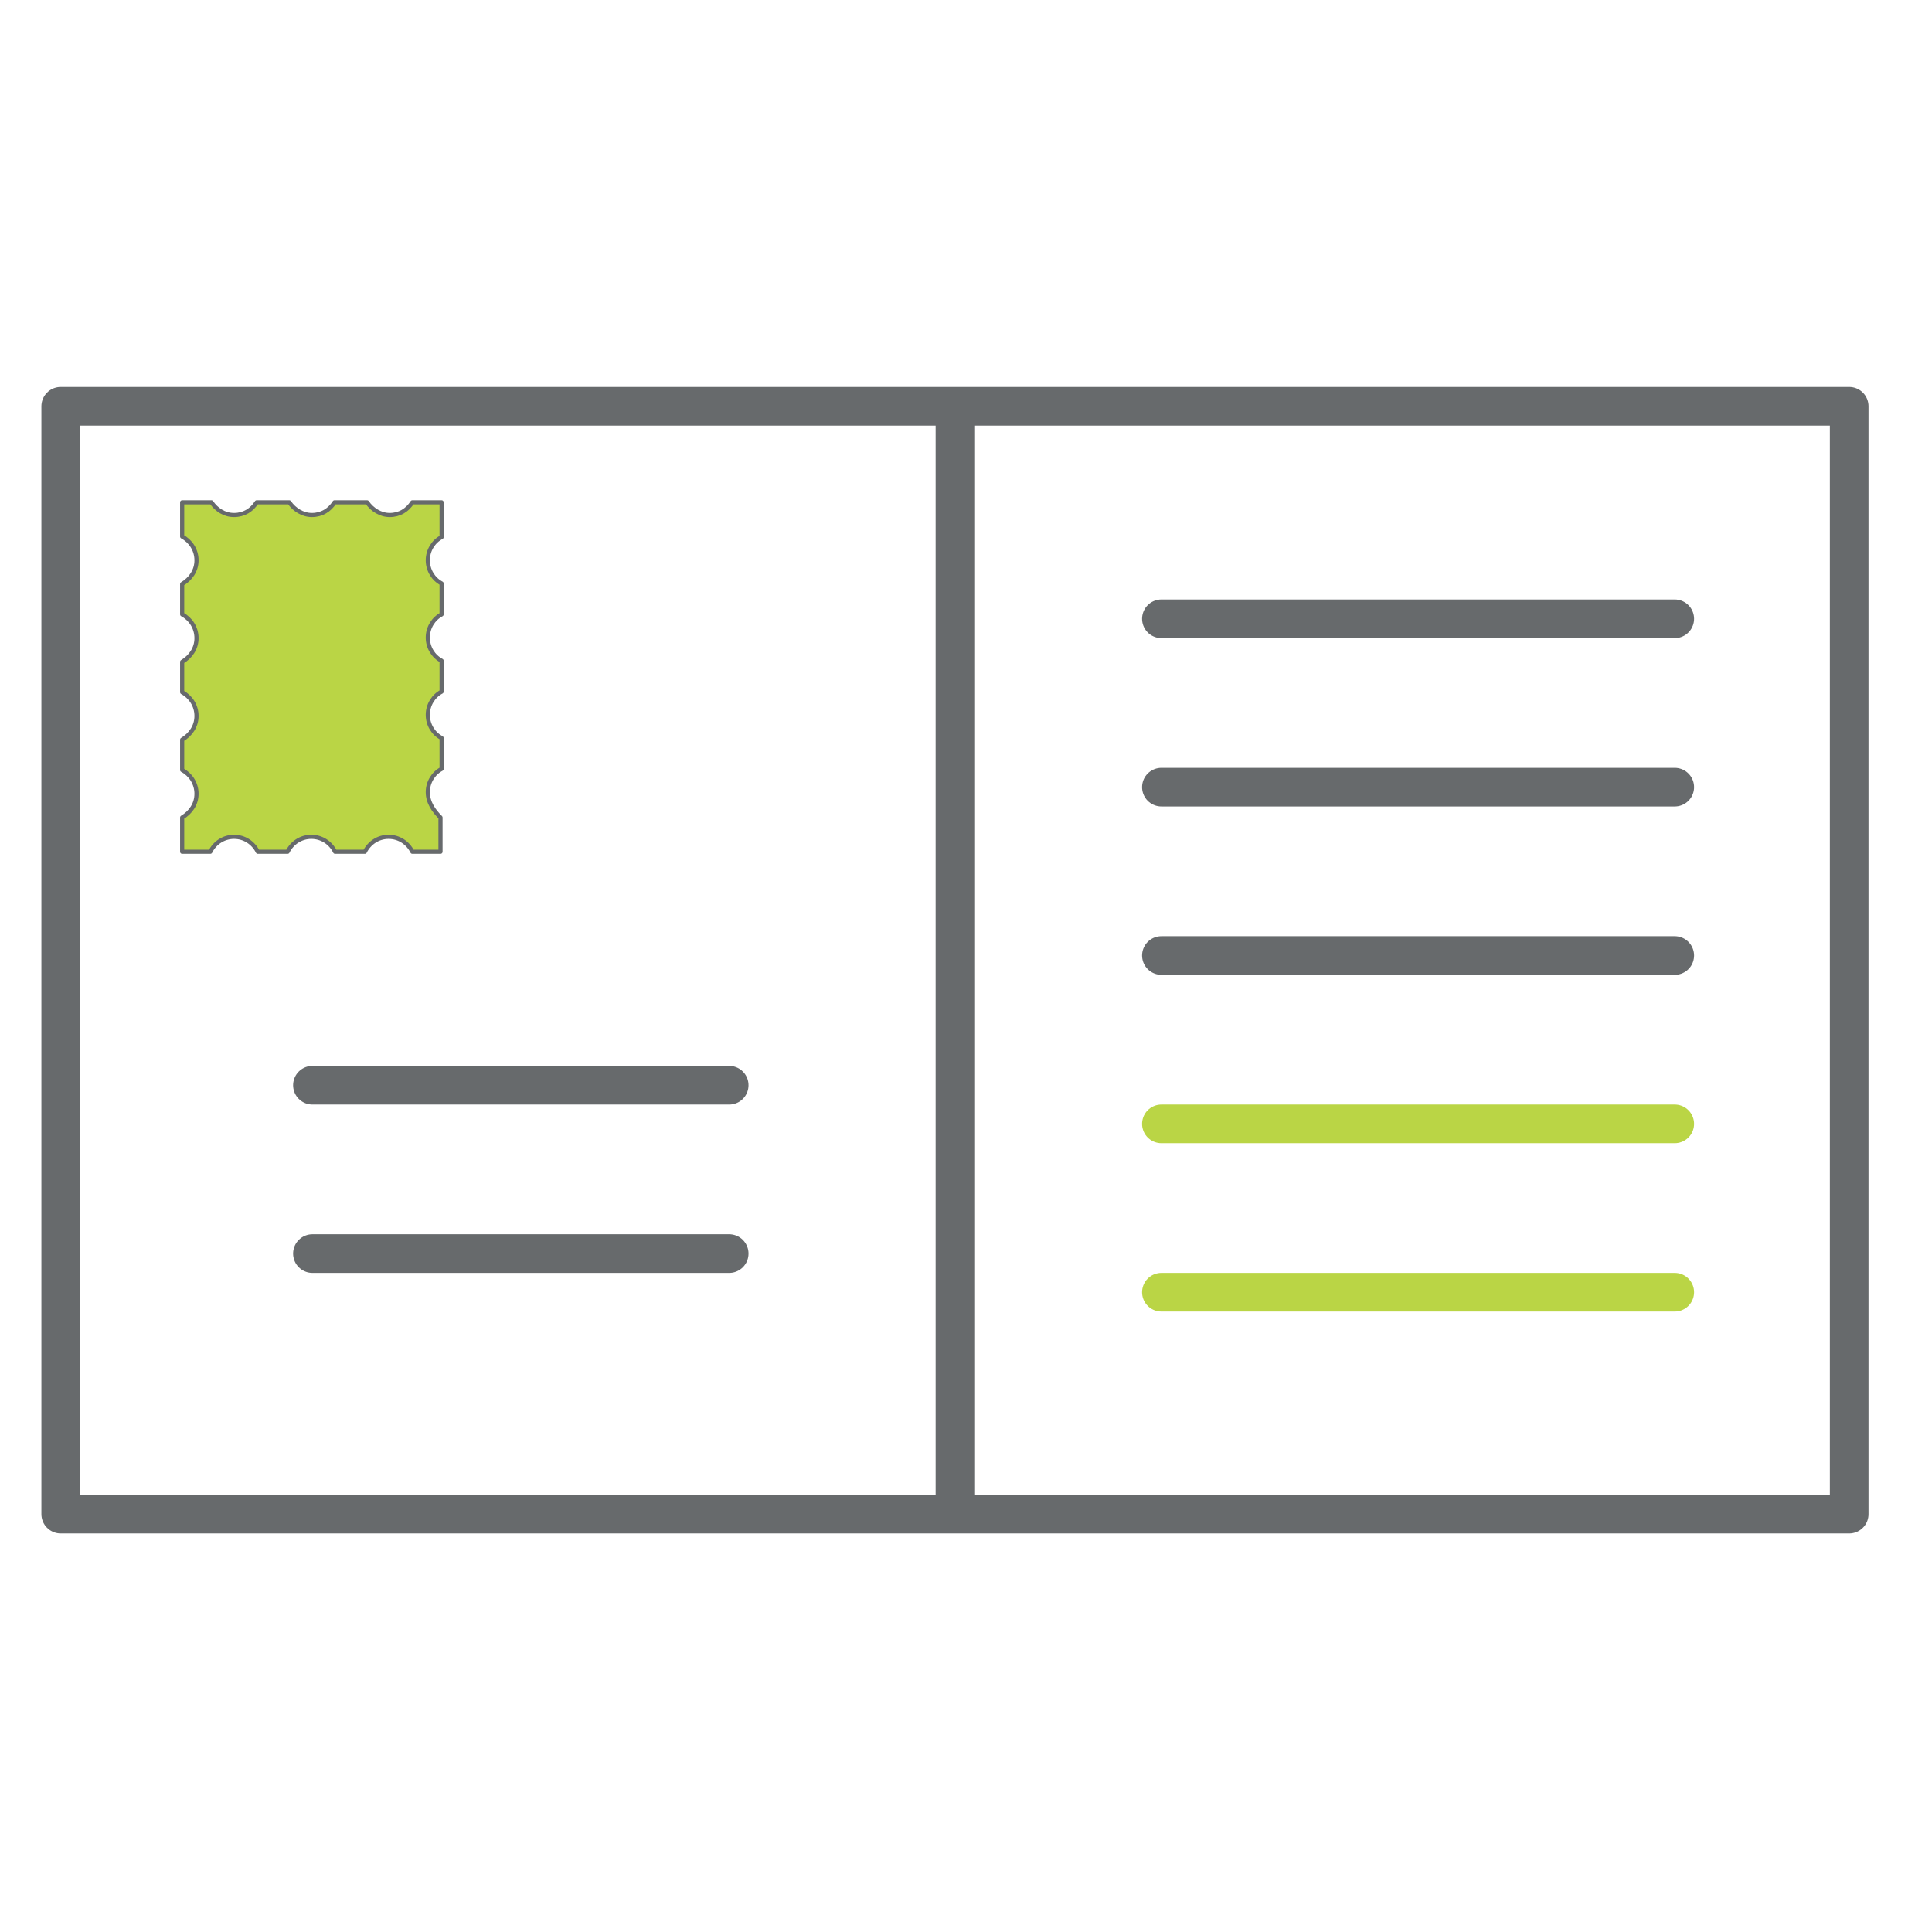 <svg version="1.1" id="Calque_1" xmlns="http://www.w3.org/2000/svg" x="0" y="0" viewBox="0 0 350 350" xml:space="preserve"><style>.st0,.st1{fill:none;stroke:#676a6c;stroke-width:7;stroke-linecap:round;stroke-linejoin:round;stroke-miterlimit:10}.st1{stroke:#bad545}</style><path class="st0" d="M11 73.6h324v200.7H11zm162 0v200.7m37.4-162.2h93m-93 30.5h93m-93 30.5h93"/><path class="st1" d="M210.4 203.6h93"/><path class="st0" d="M56.6 196.6h75.5m-75.5 30.5h75.5"/><path class="st1" d="M210.4 234.1h93"/><path d="M77.5 143.5c0-1.8 1-3.4 2.5-4.2v-5.6c-1.5-.8-2.5-2.4-2.5-4.2 0-1.8 1-3.4 2.5-4.2v-5.6c-1.5-.8-2.5-2.4-2.5-4.2 0-1.8 1-3.4 2.5-4.2v-5.6c-1.5-.8-2.5-2.4-2.5-4.2s1-3.4 2.5-4.2V91h-5.3c-.9 1.4-2.3 2.3-4.1 2.3-1.7 0-3.2-1-4.1-2.3h-5.9c-.9 1.4-2.3 2.3-4.1 2.3-1.7 0-3.2-1-4.1-2.3h-5.9c-.9 1.4-2.3 2.3-4.1 2.3s-3.2-1-4.1-2.3H33v6.2c1.5.8 2.6 2.4 2.6 4.3s-1.1 3.4-2.6 4.3v5.5c1.5.8 2.6 2.4 2.6 4.3s-1.1 3.4-2.6 4.3v5.5c1.5.8 2.6 2.4 2.6 4.3s-1.1 3.4-2.6 4.3v5.5c1.5.8 2.6 2.4 2.6 4.3s-1.1 3.4-2.6 4.3v6.2h5.1c.8-1.6 2.4-2.7 4.3-2.7s3.5 1.1 4.3 2.7h5.4c.8-1.6 2.4-2.7 4.3-2.7s3.5 1.1 4.3 2.7h5.4c.8-1.6 2.4-2.7 4.3-2.7s3.5 1.1 4.3 2.7h5.1v-6.2c-1.2-1.2-2.3-2.7-2.3-4.6z" fill="#bad545" stroke="#676a6c" stroke-width=".75" stroke-linecap="round" stroke-linejoin="round" stroke-miterlimit="10"/></svg>